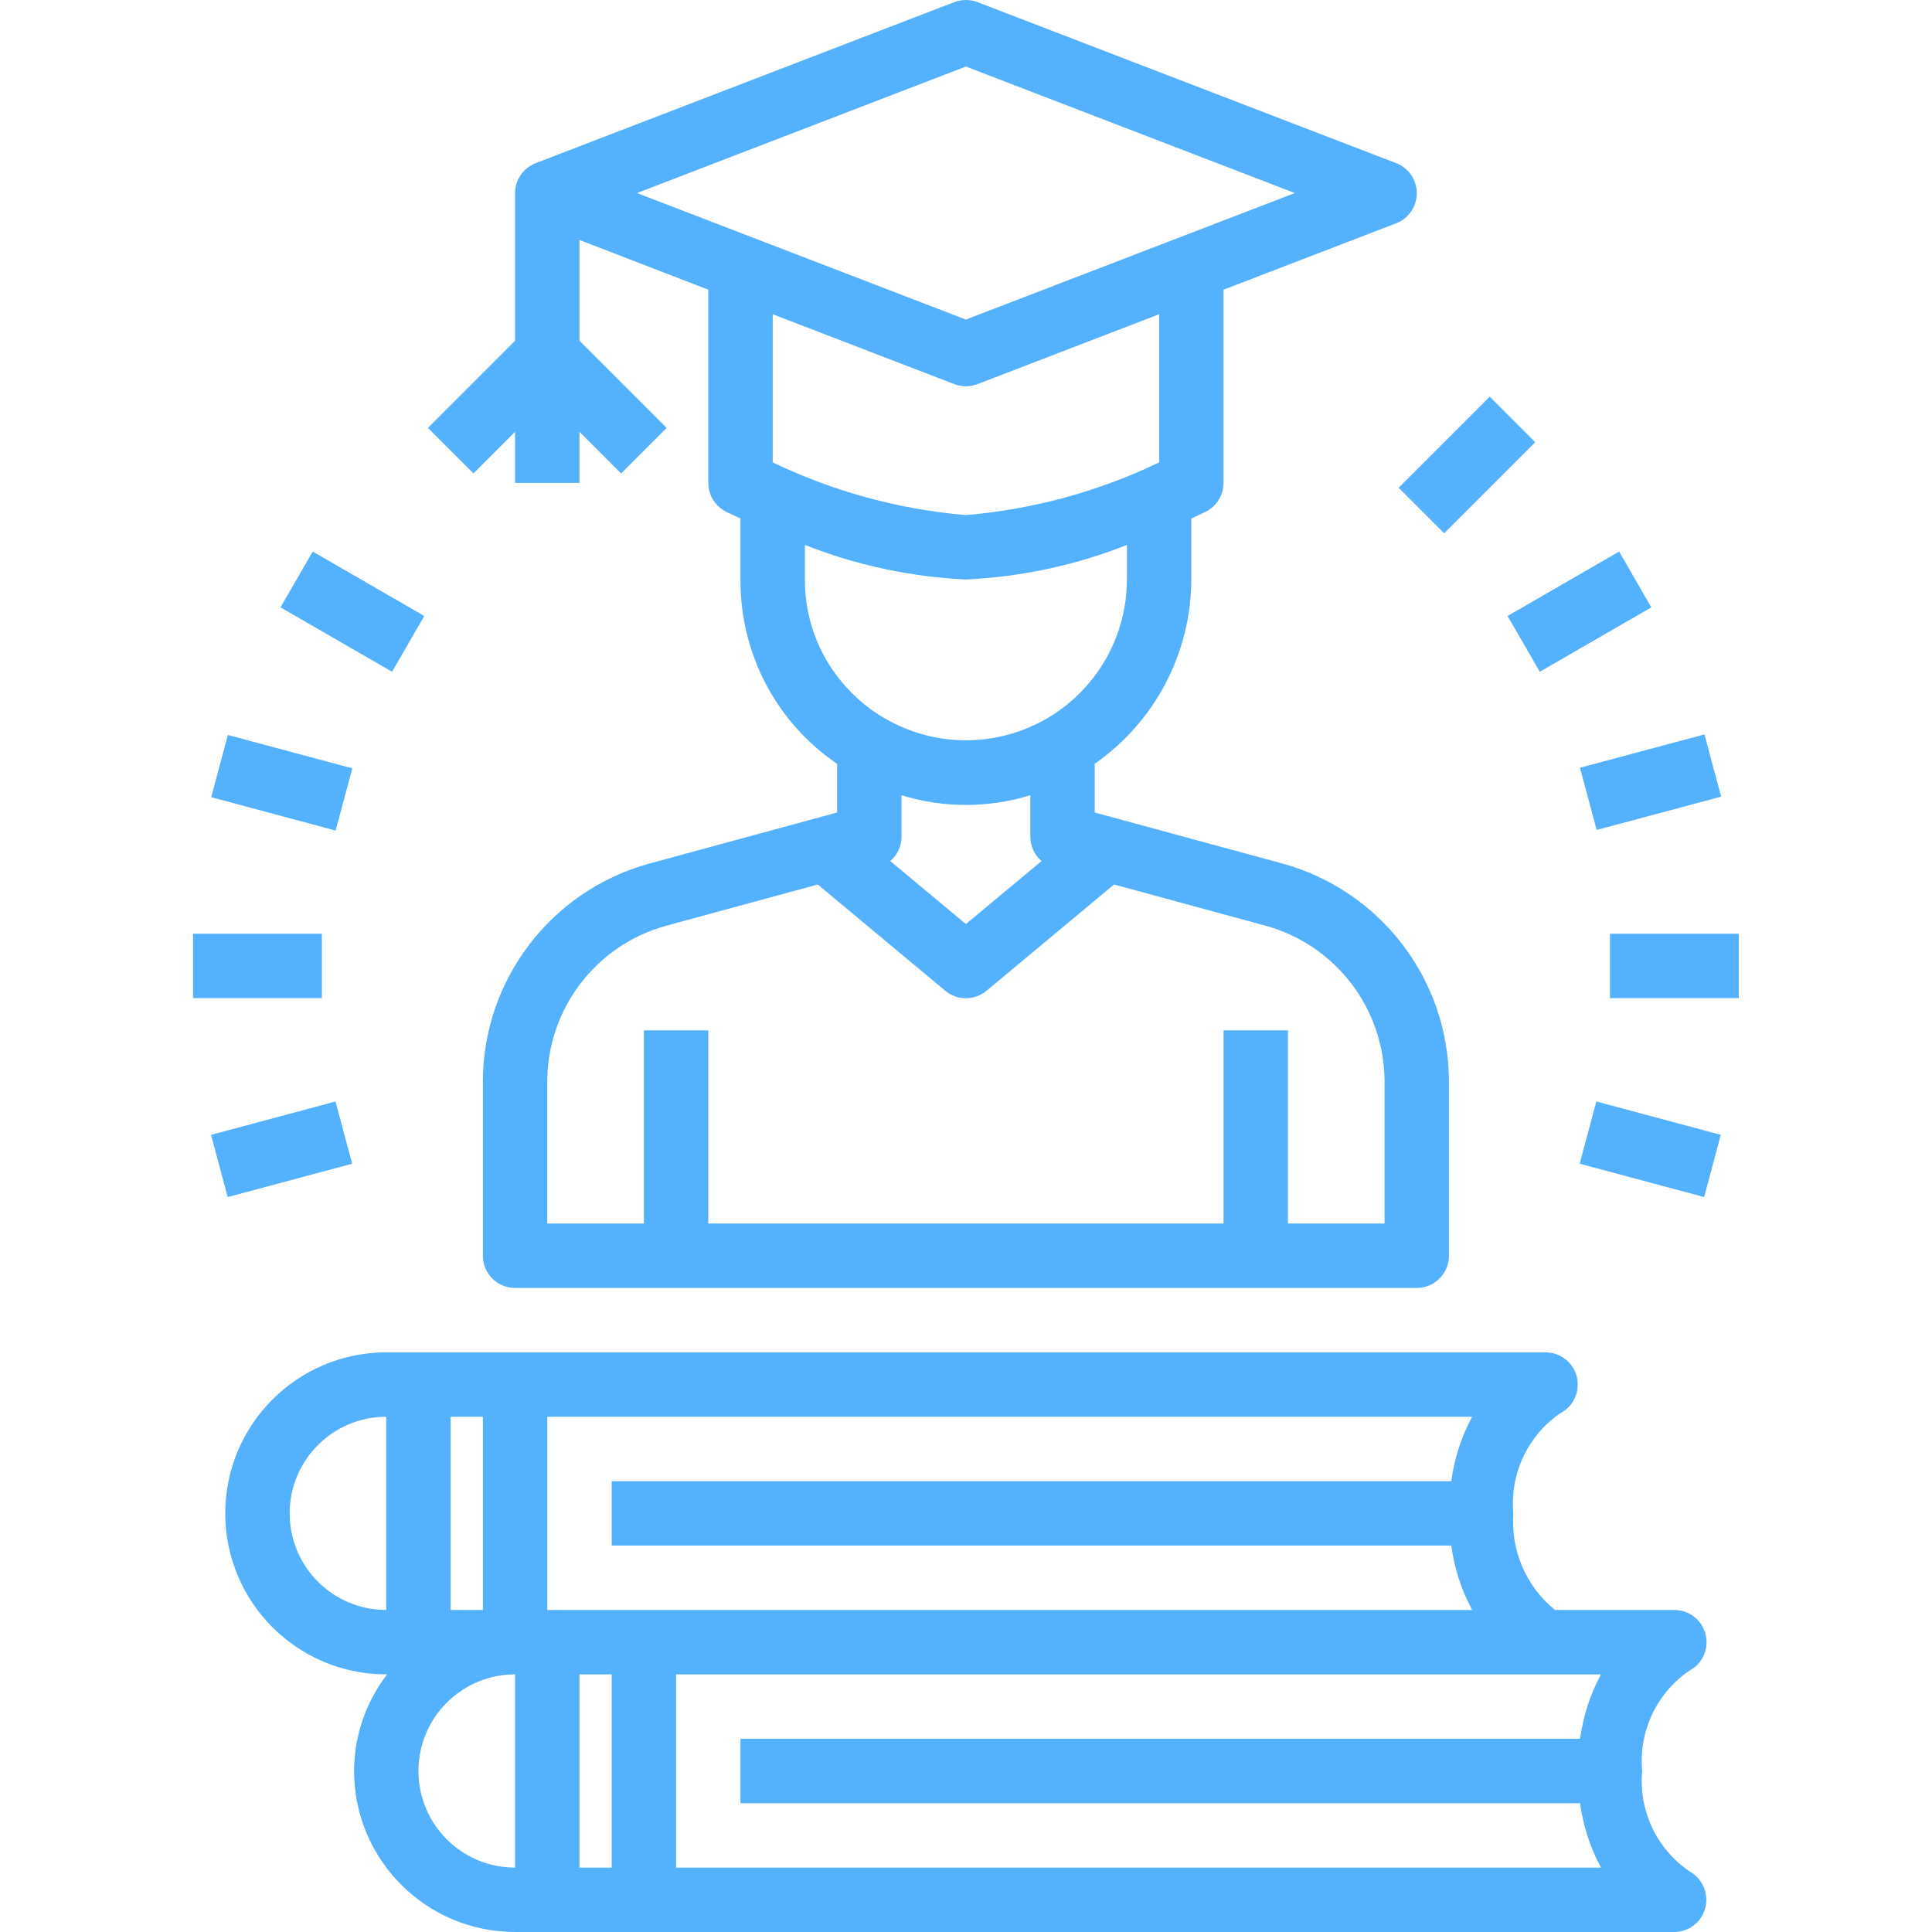 <svg width="64" height="64" viewBox="0 0 64 64" fill="none" xmlns="http://www.w3.org/2000/svg">
<g clip-path="url(#clip0_77_15070)">
<path d="M15.683 15.684L17.062 14.304V15.996H19.196V14.304L20.575 15.684L22.084 14.175L19.196 11.287V7.949L23.463 9.596V15.996C23.463 16.4 23.691 16.77 24.053 16.951C24.086 16.966 24.258 17.052 24.53 17.177V19.196C24.511 21.638 25.711 23.929 27.73 25.304V26.915L21.494 28.611C18.253 29.509 16.006 32.454 15.996 35.816V41.598C15.996 42.187 16.473 42.665 17.062 42.665H46.932C47.521 42.665 47.998 42.187 47.998 41.598V35.816C47.988 32.453 45.739 29.507 42.497 28.61L36.264 26.915V25.3C38.262 23.909 39.457 21.631 39.464 19.196V17.177C39.736 17.052 39.908 16.963 39.941 16.951C40.303 16.77 40.531 16.4 40.531 15.996V9.596L46.248 7.397C46.661 7.239 46.933 6.843 46.933 6.401C46.933 5.958 46.661 5.562 46.248 5.404L32.38 0.07C32.134 -0.023 31.861 -0.023 31.614 0.07L17.747 5.404C17.336 5.562 17.065 5.956 17.062 6.395V11.287L14.175 14.175L15.683 15.684ZM34.503 28.523L31.997 30.61L29.491 28.524C29.724 28.326 29.86 28.036 29.864 27.73V26.343C31.254 26.771 32.74 26.771 34.131 26.343V27.73C34.134 28.036 34.27 28.325 34.503 28.523ZM45.865 35.816V40.532H42.665V34.131H40.531V40.532H23.463V34.131H21.33V40.532H18.129V35.816C18.137 33.414 19.743 31.31 22.058 30.669L27.09 29.3L31.314 32.821C31.71 33.15 32.284 33.15 32.68 32.821L36.904 29.3L41.933 30.668C44.249 31.309 45.856 33.413 45.865 35.816ZM37.331 19.196C37.328 21.102 36.309 22.862 34.657 23.813C33.005 24.763 30.971 24.76 29.322 23.803C28.919 23.575 28.55 23.291 28.225 22.962C27.219 21.968 26.657 20.611 26.663 19.196V18.052C28.366 18.724 30.168 19.111 31.997 19.196C33.826 19.111 35.628 18.724 37.331 18.052V19.196ZM38.398 15.317C36.388 16.284 34.219 16.876 31.997 17.063C29.775 16.874 27.606 16.283 25.597 15.316V10.409L31.614 12.725C31.861 12.818 32.134 12.818 32.38 12.725L38.398 10.41V15.317ZM31.997 2.204L42.893 6.395L31.997 10.586L21.101 6.395L31.997 2.204Z" fill="#53B1FD"/>
<path d="M55.955 55.348C56.392 55.123 56.619 54.627 56.502 54.148C56.387 53.67 55.958 53.333 55.466 53.333H51.512C50.556 52.556 50.04 51.361 50.132 50.133C50.012 48.826 50.607 47.557 51.688 46.814C52.125 46.589 52.352 46.093 52.235 45.614C52.12 45.136 51.691 44.799 51.199 44.799H12.796C9.85 44.799 7.462 47.187 7.462 50.133C7.462 53.078 9.85 55.466 12.796 55.466H12.823C12.117 56.384 11.733 57.509 11.729 58.667C11.733 61.611 14.118 63.997 17.063 64H55.466C55.953 63.997 56.376 63.663 56.493 63.191C56.609 62.715 56.39 62.22 55.96 61.986C54.876 61.245 54.279 59.974 54.399 58.667C54.279 57.36 54.874 56.091 55.955 55.348ZM48.076 49.066H20.263V51.199H48.076C48.175 51.946 48.409 52.669 48.766 53.333H18.13V46.932H48.766C48.409 47.595 48.175 48.318 48.076 49.066ZM15.996 53.333H14.929V46.932H15.996V53.333ZM20.263 55.466V61.867H19.196V55.466H20.263ZM9.595 50.133C9.595 48.365 11.028 46.932 12.796 46.932V53.333C11.028 53.333 9.595 51.9 9.595 50.133ZM13.862 58.667C13.862 56.899 15.295 55.466 17.063 55.466V61.867C15.295 61.867 13.862 60.434 13.862 58.667ZM22.396 61.867V55.466H53.033C52.676 56.13 52.442 56.852 52.343 57.6H24.53V59.733H52.343C52.442 60.48 52.676 61.203 53.033 61.867H22.396Z" fill="#53B1FD"/>
<path d="M6.395 30.931H10.662V33.064H6.395V30.931Z" fill="#53B1FD"/>
<path d="M6.991 37.594L11.114 36.489L11.666 38.55L7.543 39.655L6.991 37.594Z" fill="#53B1FD"/>
<path d="M52.329 38.549L52.881 36.488L57.003 37.593L56.452 39.654L52.329 38.549Z" fill="#53B1FD"/>
<path d="M53.333 30.931H57.599V33.064H53.333V30.931Z" fill="#53B1FD"/>
<path d="M52.339 25.433L56.462 24.328L57.015 26.389L52.892 27.494L52.339 25.433Z" fill="#53B1FD"/>
<path d="M49.94 20.405L53.636 18.271L54.702 20.12L51.007 22.253L49.94 20.405Z" fill="#53B1FD"/>
<path d="M46.331 16.157L49.348 13.14L50.856 14.648L47.84 17.666L46.331 16.157Z" fill="#53B1FD"/>
<path d="M9.292 20.119L10.359 18.271L14.054 20.405L12.988 22.253L9.292 20.119Z" fill="#53B1FD"/>
<path d="M6.996 26.408L7.548 24.347L11.671 25.452L11.118 27.513L6.996 26.408Z" fill="#53B1FD"/>
</g>
<defs>
<clipPath id="clip0_77_15070">
<rect width="64" height="64" fill="white"/>
</clipPath>
</defs>
</svg>
